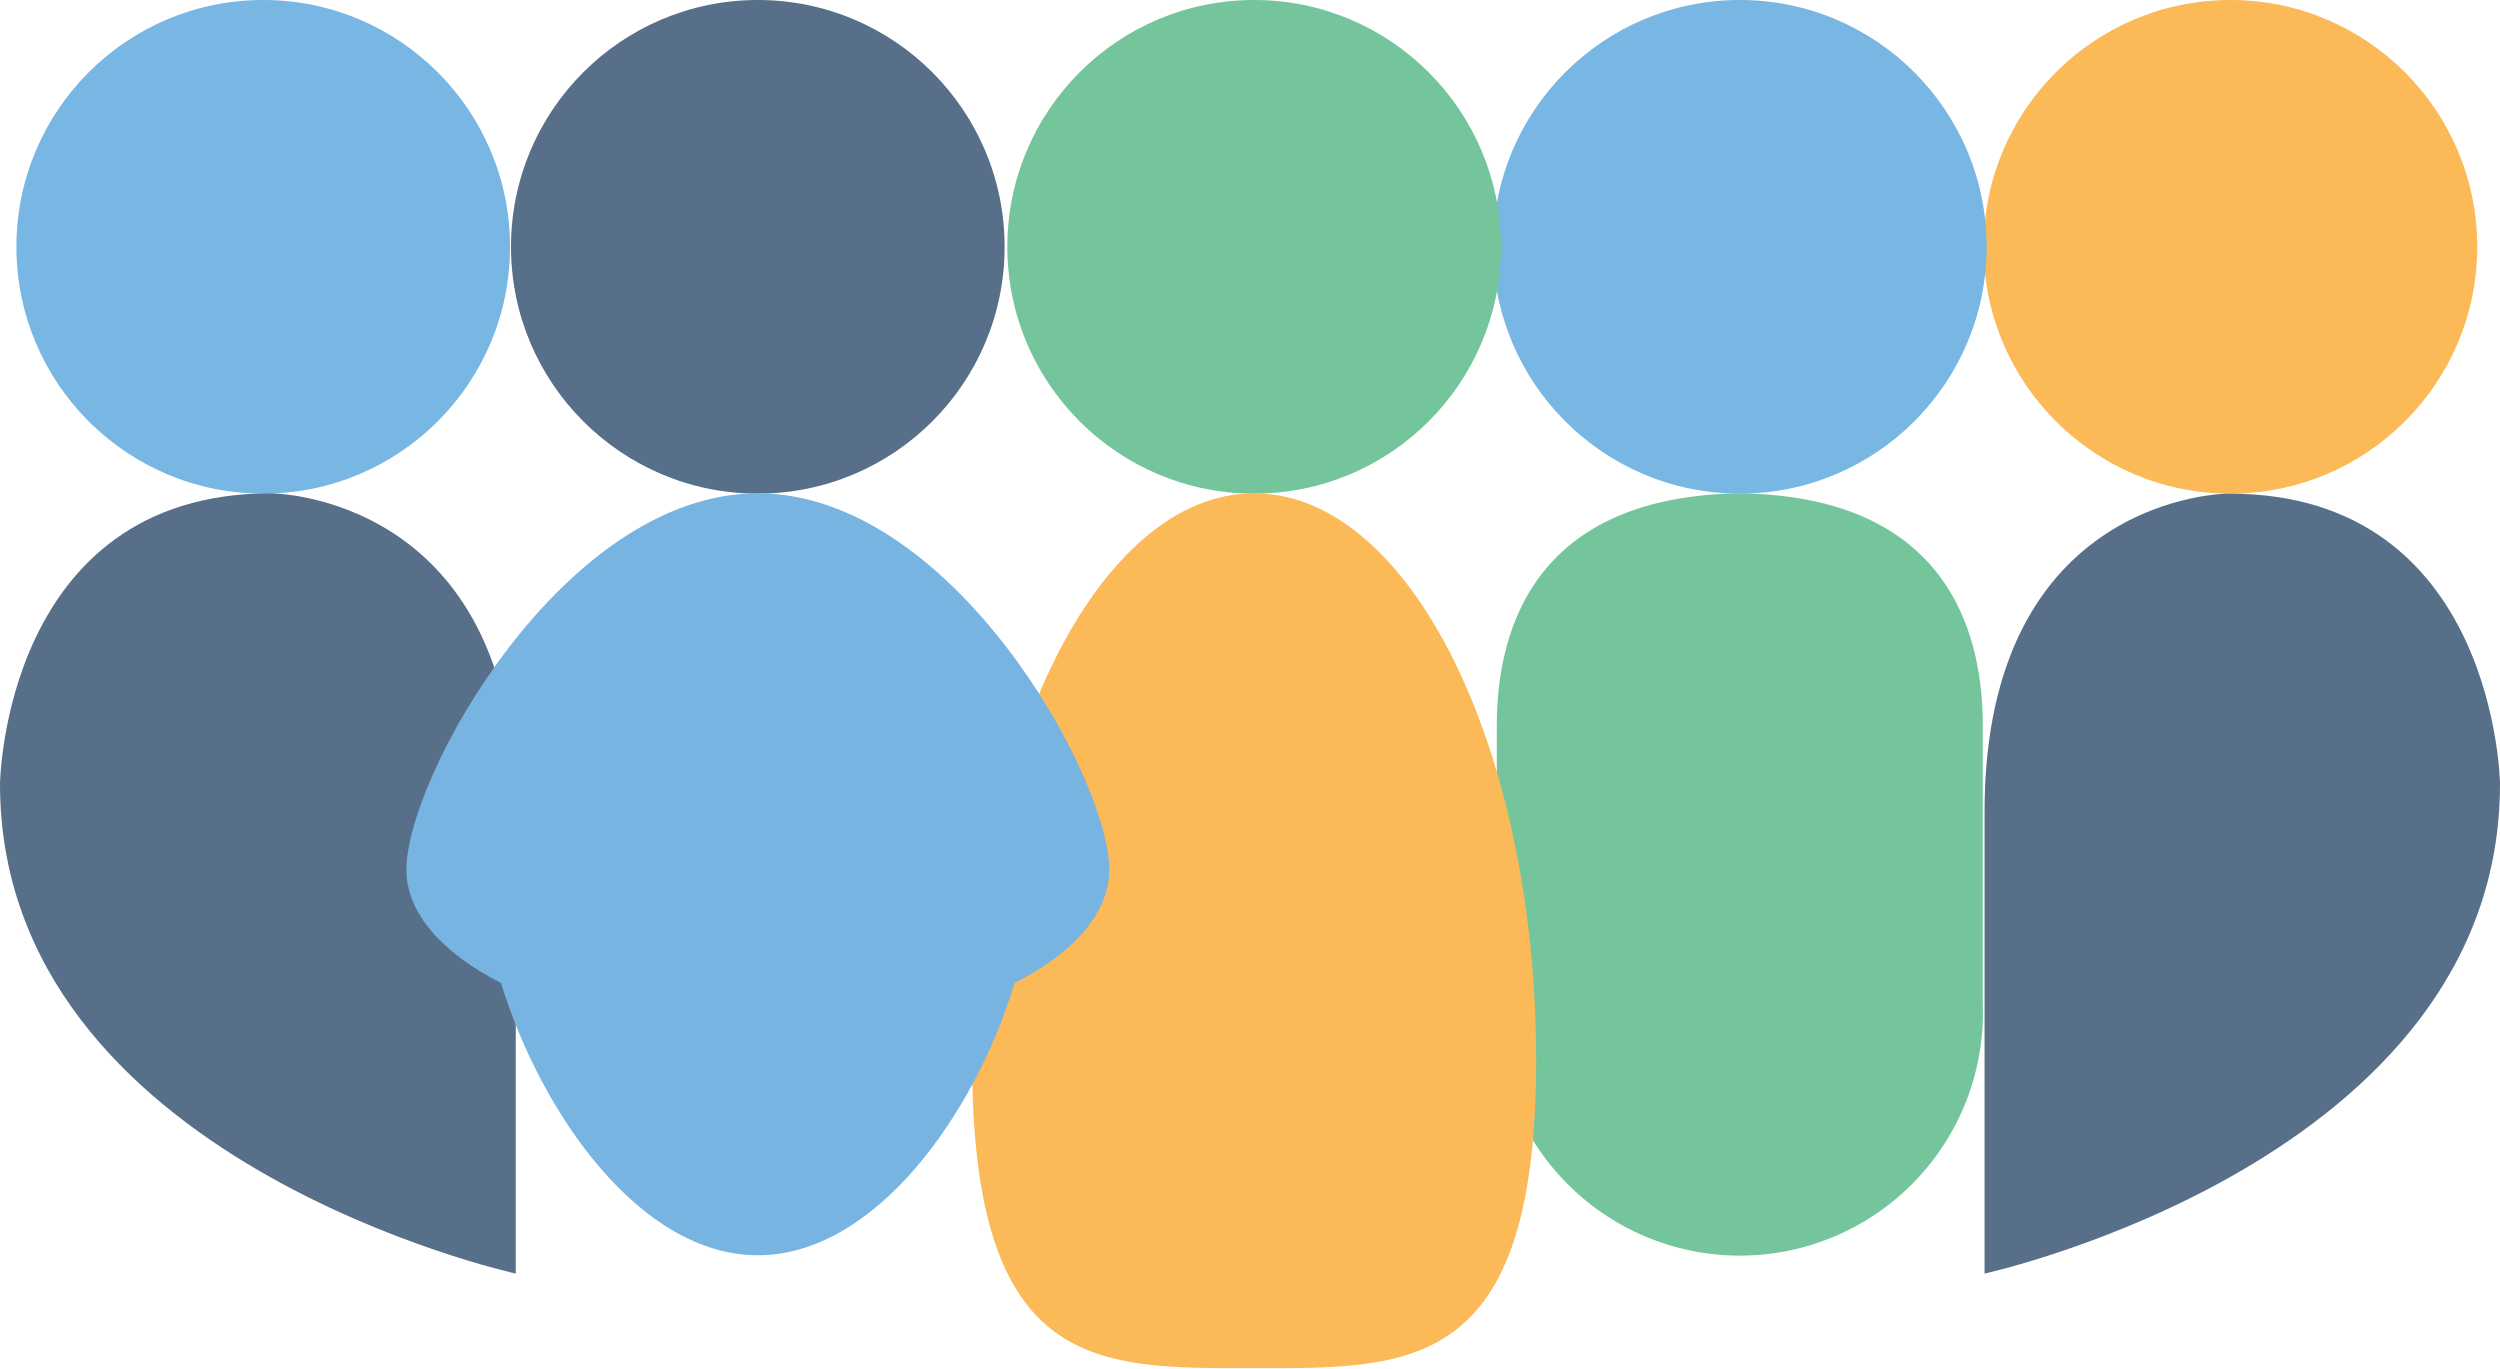 <svg width="157" height="86" viewBox="0 0 157 86" fill="none" xmlns="http://www.w3.org/2000/svg">
<g clip-path="url(#clip0_35_129)">
<path d="M140.07 31C148.63 31 155.57 24.06 155.57 15.5C155.57 6.94 148.63 0 140.07 0C131.51 0 124.57 6.94 124.57 15.5C124.57 24.06 131.51 31 140.07 31Z" fill="#FCB958"/>
<path d="M109.26 31C117.82 31 124.76 24.06 124.76 15.5C124.76 6.94 117.82 0 109.26 0C100.7 0 93.76 6.94 93.76 15.5C93.76 24.06 100.7 31 109.26 31Z" fill="#78B6E3"/>
<path d="M78.76 31C87.32 31 94.26 24.06 94.26 15.5C94.26 6.94 87.32 0 78.76 0C70.2 0 63.26 6.94 63.26 15.5C63.26 24.06 70.2 31 78.76 31Z" fill="#74C59B"/>
<path d="M47.59 31C56.151 31 63.09 24.06 63.09 15.5C63.09 6.94 56.151 0 47.59 0C39.03 0 32.09 6.94 32.09 15.5C32.09 24.06 39.03 31 47.59 31Z" fill="#576F89"/>
<path d="M16.53 31C25.09 31 32.03 24.06 32.03 15.5C32.03 6.94 25.09 0 16.53 0C7.97 0 1.03 6.94 1.03 15.5C1.03 24.06 7.97 31 16.53 31Z" fill="#78B6E3"/>
<path d="M124.63 50.98V79.98C124.63 79.98 157 72.9 157 49.23C157 49.23 156.77 31 140 31C140 30.98 124.63 30.98 124.63 50.98Z" fill="#576F89"/>
<path d="M32.39 50.98V79.98C32.39 79.98 0 72.9 0 49.23C0 49.23 0.23 30.98 17 30.98C17 30.98 32.39 30.98 32.39 50.98Z" fill="#576F89"/>
<path d="M109.26 30.98C95.63 31.17 94 40.52 94 45.56V63.03C93.926 65.08 94.266 67.125 94.999 69.041C95.732 70.957 96.844 72.706 98.269 74.183C99.693 75.66 101.401 76.834 103.289 77.637C105.177 78.439 107.208 78.853 109.26 78.853C111.312 78.853 113.343 78.439 115.231 77.637C117.119 76.834 118.827 75.66 120.251 74.183C121.675 72.706 122.788 70.957 123.521 69.041C124.254 67.125 124.594 65.08 124.52 63.03V45.56C124.52 40.52 122.89 31.17 109.26 30.98Z" fill="#74C59B"/>
<path d="M78.76 30.98C88.54 30.98 96.47 46.98 96.47 66.61C96.47 86.24 88.54 85.92 78.76 85.92C68.98 85.92 61.05 86.28 61.05 66.61C61.05 46.94 69 30.98 78.76 30.98Z" fill="#FCB958"/>
<path d="M47.59 30.98C35.4 30.98 25.52 48.83 25.52 54.61C25.52 57.36 27.79 59.86 31.46 61.73C34 69.98 40.23 78.83 47.59 78.83C54.95 78.83 61.22 69.98 63.72 61.73C67.4 59.86 69.66 57.36 69.66 54.61C69.66 48.83 59.78 30.98 47.59 30.98Z" fill="#77B4E2"/>
</g>
<defs>
<clipPath id="clip0_35_129">
<rect width="157" height="86" fill="white"/>
</clipPath>
</defs>
</svg>
